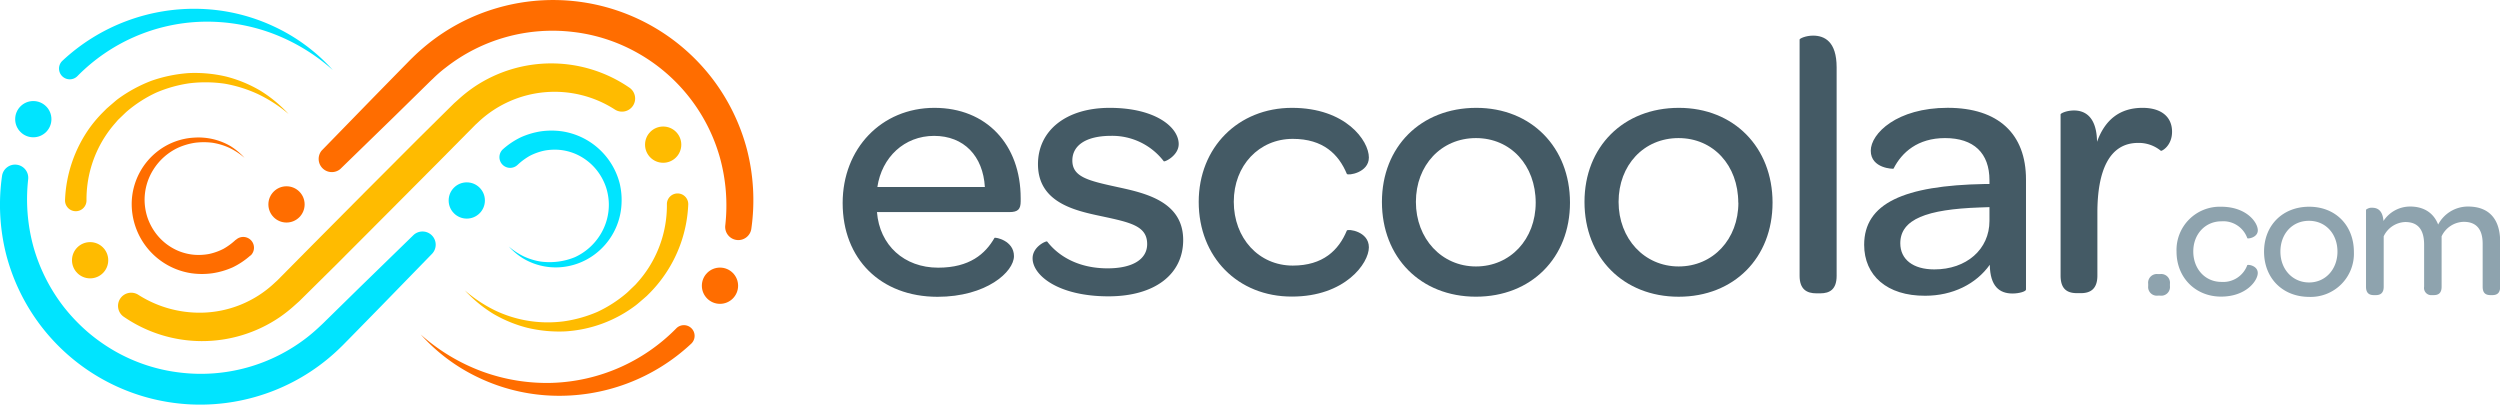 <svg id="Layer_1" data-name="Layer 1" xmlns="http://www.w3.org/2000/svg" viewBox="0 0 635.85 102.9"><defs><style>.cls-1{fill:#445a65;}.cls-2{fill:#ff6d00;}.cls-3{fill:#fb0;}.cls-4{fill:#00e4ff;}.cls-5{fill:#8ea3ae;}</style></defs><title>escoolar</title><path class="cls-1" d="M214.32,51.64c0-13.86,9.87-24.21,23.35-24.21,13.19,0,21.93,9.3,21.93,23v0.76c0,2-.66,2.75-2.85,2.75h-33.7c0.66,8.45,6.93,14.14,15.57,14.14,8,0,12-3.51,14.33-7.59,0.19-.19,4.94.66,4.94,4.65s-7,10.35-19.46,10.35C224,75.47,214.32,65.88,214.32,51.64Zm8.83-4.08h27.34c-0.47-7.88-5.32-13-12.91-13S224.28,40,223.15,47.56Z"/><path class="cls-1" d="M262.63,65.69c0-2.94,3.42-4.46,3.7-4.27,3,3.89,8.16,6.83,15.38,6.83,6.46,0,10.06-2.37,10.06-6.17,0-4.65-4.27-5.51-11.77-7.12-6.74-1.42-16-3.51-16-13.2,0-8.54,7.12-14.33,18.23-14.33,11.68,0,17.56,4.94,17.56,9.21,0,2.94-3.61,4.65-3.8,4.37a16.51,16.51,0,0,0-13.38-6.46c-6.46,0-9.87,2.47-9.87,6.27,0,4.18,4,5.13,11.39,6.74,7,1.52,16.8,3.61,16.8,13.48,0,8.73-7.21,14.33-19,14.33C269.18,75.37,262.63,70.05,262.63,65.69Z"/><path class="cls-1" d="M304.88,51.35c0-13.86,10.06-23.92,23.73-23.92s19.55,8.35,19.55,12.63c0,3.89-5.32,4.65-5.6,4.18-2.09-5-6-8.92-13.76-8.92-8.54,0-15,6.74-15,16s6.36,16.23,15,16.23c7.69,0,11.68-3.89,13.76-8.92,0.28-.47,5.6.19,5.6,4.27s-6.07,12.53-19.55,12.53C314.84,75.47,304.88,65.4,304.88,51.35Z"/><path class="cls-1" d="M351.48,51.35c0-14,9.87-23.92,24-23.92,14,0,23.83,10.06,23.83,24.11s-9.87,23.92-23.92,23.92S351.48,65.5,351.48,51.35Zm39.11,0.19c0-9.49-6.36-16.42-15.19-16.42S360.12,42,360.12,51.35s6.55,16.42,15.28,16.42S390.59,60.85,390.59,51.54Z"/><path class="cls-1" d="M403,51.35c0-14,9.87-23.92,24-23.92,14,0,23.83,10.06,23.83,24.11S441,75.47,426.95,75.47,403,65.5,403,51.35Zm39.11,0.19c0-9.49-6.36-16.42-15.19-16.42S411.67,42,411.67,51.35s6.55,16.42,15.28,16.42S442.14,60.85,442.14,51.54Z"/><path class="cls-1" d="M457.71,70.15V10.06c0-.28,1.61-1,3.42-1,2.94,0,6,1.52,6,8.07V70.15c0,3.42-1.71,4.46-4.18,4.46H462C459.51,74.61,457.71,73.57,457.71,70.15Z"/><path class="cls-1" d="M474.13,62.27c0-10.54,10.06-15.09,30.66-15.47H506V45.85c0-6.93-4-10.73-11.3-10.73-6.93,0-11,3.61-13.1,7.78,0,0.09-5.79,0-5.79-4.56,0-4.37,6.64-10.92,19.55-10.92s19.93,6.64,19.93,18.23v28c0,0.47-1.71,1-3.42,1-3.32,0-5.7-1.8-5.79-7.31-3.51,4.94-9.49,7.88-16.42,7.88C479.92,75.28,474.13,70.05,474.13,62.27ZM506,56.19V52.68l-2.56.09c-13.29.47-20.12,2.94-20.12,9.11,0,4.08,3.23,6.64,8.64,6.64C500.14,68.54,506,63.41,506,56.19Z"/><path class="cls-1" d="M533.36,36.07c2-5.6,5.79-8.64,11.58-8.64,4.75,0,7.5,2.28,7.5,6.08,0,3.61-2.66,5-2.85,4.84a8.84,8.84,0,0,0-5.79-2c-7.4,0-10.35,7.21-10.35,17.75v16c0,3.42-1.8,4.46-4.18,4.46h-1c-2.47,0-4.18-1-4.18-4.46v-41c0-.28,1.52-1,3.42-1C530.23,28.1,533.27,29.62,533.36,36.07Z"/><path class="cls-2" d="M172,83.52a46.38,46.38,0,0,1-31.6,13.86,47.77,47.77,0,0,1-17.71-2.88A49,49,0,0,1,107,85.07,46.29,46.29,0,0,0,122,96.17a47.58,47.58,0,0,0,18.39,4.46,49.1,49.1,0,0,0,35.42-13.22h0l0.08-.08A2.72,2.72,0,1,0,172,83.52Z"/><path class="cls-2" d="M190,38.09A51.21,51.21,0,0,0,181.18,20,51,51,0,0,0,126.57,2a50.65,50.65,0,0,0-17.93,9.34c-1.31,1.07-2.58,2.19-3.78,3.38-0.63.6-1.13,1.14-1.69,1.7l-1.65,1.68-6.59,6.73L81.8,38.31A3.35,3.35,0,0,0,86.54,43L100,29.91l6.72-6.59,1.68-1.65c0.55-.53,1.14-1.14,1.66-1.6,1-1,2.14-2,3.27-2.85a44,44,0,0,1,32.45-9.09,43.51,43.51,0,0,1,16.32,5.3A44.29,44.29,0,0,1,183.08,40a45.68,45.68,0,0,1,1.39,17.3v0a3.34,3.34,0,0,0,6.63.84A51.74,51.74,0,0,0,190,38.09Z"/><path class="cls-2" d="M60,61L59.94,61a16,16,0,0,1-3.09,2.28,14.81,14.81,0,0,1-3.65,1.31,14.4,14.4,0,0,1-3.91.2,13.58,13.58,0,0,1-3.84-.94,13.9,13.9,0,0,1-6.17-5,14.52,14.52,0,0,1-1.81-3.64,14.69,14.69,0,0,1-.69-4.06,14.41,14.41,0,0,1,2.22-8,14.87,14.87,0,0,1,6.39-5.62,16.69,16.69,0,0,1,4.21-1.22,17.42,17.42,0,0,1,4.45,0,16.42,16.42,0,0,1,4.32,1.31,17.84,17.84,0,0,1,3.83,2.53,16.93,16.93,0,0,0-3.59-3A16.17,16.17,0,0,0,49.46,35a16.61,16.61,0,0,0-9.1,3.27,17.06,17.06,0,0,0-6.85,12.93A17.82,17.82,0,0,0,48.7,69.5a19.23,19.23,0,0,0,5.32,0A19.87,19.87,0,0,0,59.17,68a19.51,19.51,0,0,0,4.5-3L63.73,65A2.73,2.73,0,0,0,60,61Z"/><circle class="cls-2" cx="72.87" cy="51.99" r="4.61"/><circle class="cls-2" cx="183.12" cy="72.67" r="4.61"/><path class="cls-3" d="M172.31,49.2a2.72,2.72,0,0,0-2.69,2.74,29.4,29.4,0,0,1-4.67,16.19,28.9,28.9,0,0,1-2.6,3.45l-0.72.81-0.78.75c-0.53.49-1,1-1.58,1.49a32.91,32.91,0,0,1-7.34,4.7,33.56,33.56,0,0,1-8.49,2.39,31.18,31.18,0,0,1-17.56-2.78,35.61,35.61,0,0,1-7.65-5.08,33.92,33.92,0,0,0,7.19,5.93,33.28,33.28,0,0,0,8.74,3.59,34.88,34.88,0,0,0,9.52.91,33,33,0,0,0,18-6.62c0.65-.5,1.25-1.05,1.88-1.58l0.93-.81,0.87-.87a33.2,33.2,0,0,0,3.19-3.78A34,34,0,0,0,175.05,52v0s0-.08,0-0.12A2.72,2.72,0,0,0,172.31,49.2Z"/><path class="cls-3" d="M120.14,32.52l0.82-.83,0.76-.7a28.29,28.29,0,0,1,34.7-3.11l0,0a3.34,3.34,0,0,0,3.67-5.58,35.1,35.1,0,0,0-39.47-.2,36.27,36.27,0,0,0-4.12,3.27l-1,.89-0.84.83-1.67,1.65-6.69,6.62L93,48.68,79.76,62,73.13,68.7l-1.65,1.67-0.82.83-0.76.7a27.77,27.77,0,0,1-18.8,7.63A29,29,0,0,1,35.21,75l0,0a3.35,3.35,0,0,0-3.68,5.6A35.11,35.11,0,0,0,71,80.77a36.31,36.31,0,0,0,4.12-3.27l1-.89,0.84-.83,1.67-1.65,6.69-6.62L98.58,54.22l13.28-13.34,6.62-6.69Z"/><path class="cls-3" d="M32.36,28.27a32.94,32.94,0,0,1,7.34-4.7,33.55,33.55,0,0,1,8.49-2.39,34.17,34.17,0,0,1,8.92.1A34,34,0,0,1,65.75,24,35.61,35.61,0,0,1,73.4,29a33.91,33.91,0,0,0-7.19-5.94,33.29,33.29,0,0,0-8.74-3.6A34.8,34.8,0,0,0,48,18.59a36.46,36.46,0,0,0-9.47,1.95,36.42,36.42,0,0,0-8.58,4.67c-0.65.5-1.25,1.06-1.88,1.58l-0.93.81-0.87.87A33.2,33.2,0,0,0,23,32.25a33.92,33.92,0,0,0-6.46,18.62v0s0,0.07,0,.11A2.73,2.73,0,1,0,22,51a29.44,29.44,0,0,1,4.67-16.19,28.9,28.9,0,0,1,2.6-3.45L30,30.51l0.78-.75C31.31,29.27,31.81,28.74,32.36,28.27Z"/><circle class="cls-3" cx="22.92" cy="66.19" r="4.61"/><circle class="cls-3" cx="168.67" cy="36.79" r="4.61"/><path class="cls-4" d="M157.61,46.65a17.89,17.89,0,0,0-14.69-13.25,19.21,19.21,0,0,0-5.32,0,19.85,19.85,0,0,0-5.14,1.52,19.6,19.6,0,0,0-4.5,3l-0.06.05a2.72,2.72,0,0,0,3.7,4l0.07-.06a15.92,15.92,0,0,1,3.09-2.28,14.82,14.82,0,0,1,3.65-1.31,14.42,14.42,0,0,1,3.92-.2,13.59,13.59,0,0,1,3.84.94,13.94,13.94,0,0,1,6.18,5,14.49,14.49,0,0,1,1.81,3.64,14.7,14.7,0,0,1,.69,4.07,14.42,14.42,0,0,1-2.22,8,14.86,14.86,0,0,1-6.39,5.63A16.69,16.69,0,0,1,142,66.53a17.4,17.4,0,0,1-4.45,0,16.43,16.43,0,0,1-4.32-1.31,17.83,17.83,0,0,1-3.83-2.53,16.93,16.93,0,0,0,3.59,3,16.17,16.17,0,0,0,9.14,2.3,16.6,16.6,0,0,0,9.1-3.27,17,17,0,0,0,6.85-12.92A18.1,18.1,0,0,0,157.61,46.65Z"/><path class="cls-4" d="M105.08,59.87L91.59,73l-6.72,6.59-1.68,1.65c-0.55.53-1.14,1.14-1.66,1.6q-1.57,1.5-3.27,2.85A44,44,0,0,1,45.8,94.76a43.57,43.57,0,0,1-16.32-5.3,44.85,44.85,0,0,1-7.08-4.94,46.18,46.18,0,0,1-6-6.23A44.78,44.78,0,0,1,8.55,62.93,45.77,45.77,0,0,1,7.16,45.64v0a3.35,3.35,0,0,0-6.65-.84,51.65,51.65,0,0,0,1.08,20,51.11,51.11,0,0,0,8.84,18.12,51,51,0,0,0,54.61,18A50.77,50.77,0,0,0,83,91.58a50.15,50.15,0,0,0,3.78-3.38c0.63-.6,1.13-1.14,1.69-1.7l1.65-1.68,6.59-6.73,13.13-13.49A3.34,3.34,0,0,0,105.08,59.87Z"/><path class="cls-4" d="M19.66,19.39A46.39,46.39,0,0,1,51.25,5.53,47.76,47.76,0,0,1,69,8.4a49,49,0,0,1,15.65,9.42A46.27,46.27,0,0,0,69.66,6.73,47.6,47.6,0,0,0,51.27,2.27,49.1,49.1,0,0,0,15.84,15.49h0l-0.08.08A2.73,2.73,0,0,0,19.66,19.39Z"/><circle class="cls-4" cx="8.47" cy="30.31" r="4.61"/><circle class="cls-4" cx="118.72" cy="50.99" r="4.61"/><path class="cls-5" d="M546.37,72.75V72.2a2.21,2.21,0,0,1,2.45-2.49h0.59a2.23,2.23,0,0,1,2.49,2.49v0.54a2.21,2.21,0,0,1-2.49,2.45h-0.59A2.2,2.2,0,0,1,546.37,72.75Z"/><path class="cls-5" d="M553.58,64a11,11,0,0,1,11.33-11.42c6.48,0,9.34,4,9.34,6,0,1.86-2.54,2.22-2.67,2A6.47,6.47,0,0,0,565,56.29c-4.08,0-7.16,3.22-7.16,7.66s3,7.75,7.16,7.75a6.51,6.51,0,0,0,6.57-4.26c0.14-.23,2.67.09,2.67,2s-2.9,6-9.34,6S553.58,70.66,553.58,64Z"/><path class="cls-5" d="M575.84,64c0-6.66,4.71-11.42,11.47-11.42s11.38,4.8,11.38,11.51a11,11,0,0,1-11.42,11.42C580.51,75.47,575.84,70.71,575.84,64ZM594.51,64c0-4.53-3-7.84-7.25-7.84S580,59.46,580,64s3.13,7.84,7.3,7.84S594.51,68.48,594.51,64Z"/><path class="cls-5" d="M606.21,56.2A8.1,8.1,0,0,1,613,52.53c3.54,0,6,1.68,7.12,4.58a8.57,8.57,0,0,1,7.57-4.58c5.53,0,8.2,3.35,8.2,9V72.93c0,1.63-.82,2.13-2,2.13h-0.45c-1.22,0-2-.5-2-2.13V62c0-3.67-1.59-5.58-4.8-5.58A6.37,6.37,0,0,0,621,60.1V72.93c0,1.63-.82,2.13-2,2.13h-0.45a1.83,1.83,0,0,1-2-2.13V62.23c0-3.85-1.59-5.76-4.8-5.76a6.31,6.31,0,0,0-5.48,3.63V72.93c0,1.63-.86,2.13-2,2.13h-0.5c-1.18,0-2-.5-2-2.13V53.34a2.23,2.23,0,0,1,1.63-.5C604.67,52.85,606,53.48,606.21,56.2Z"/></svg>